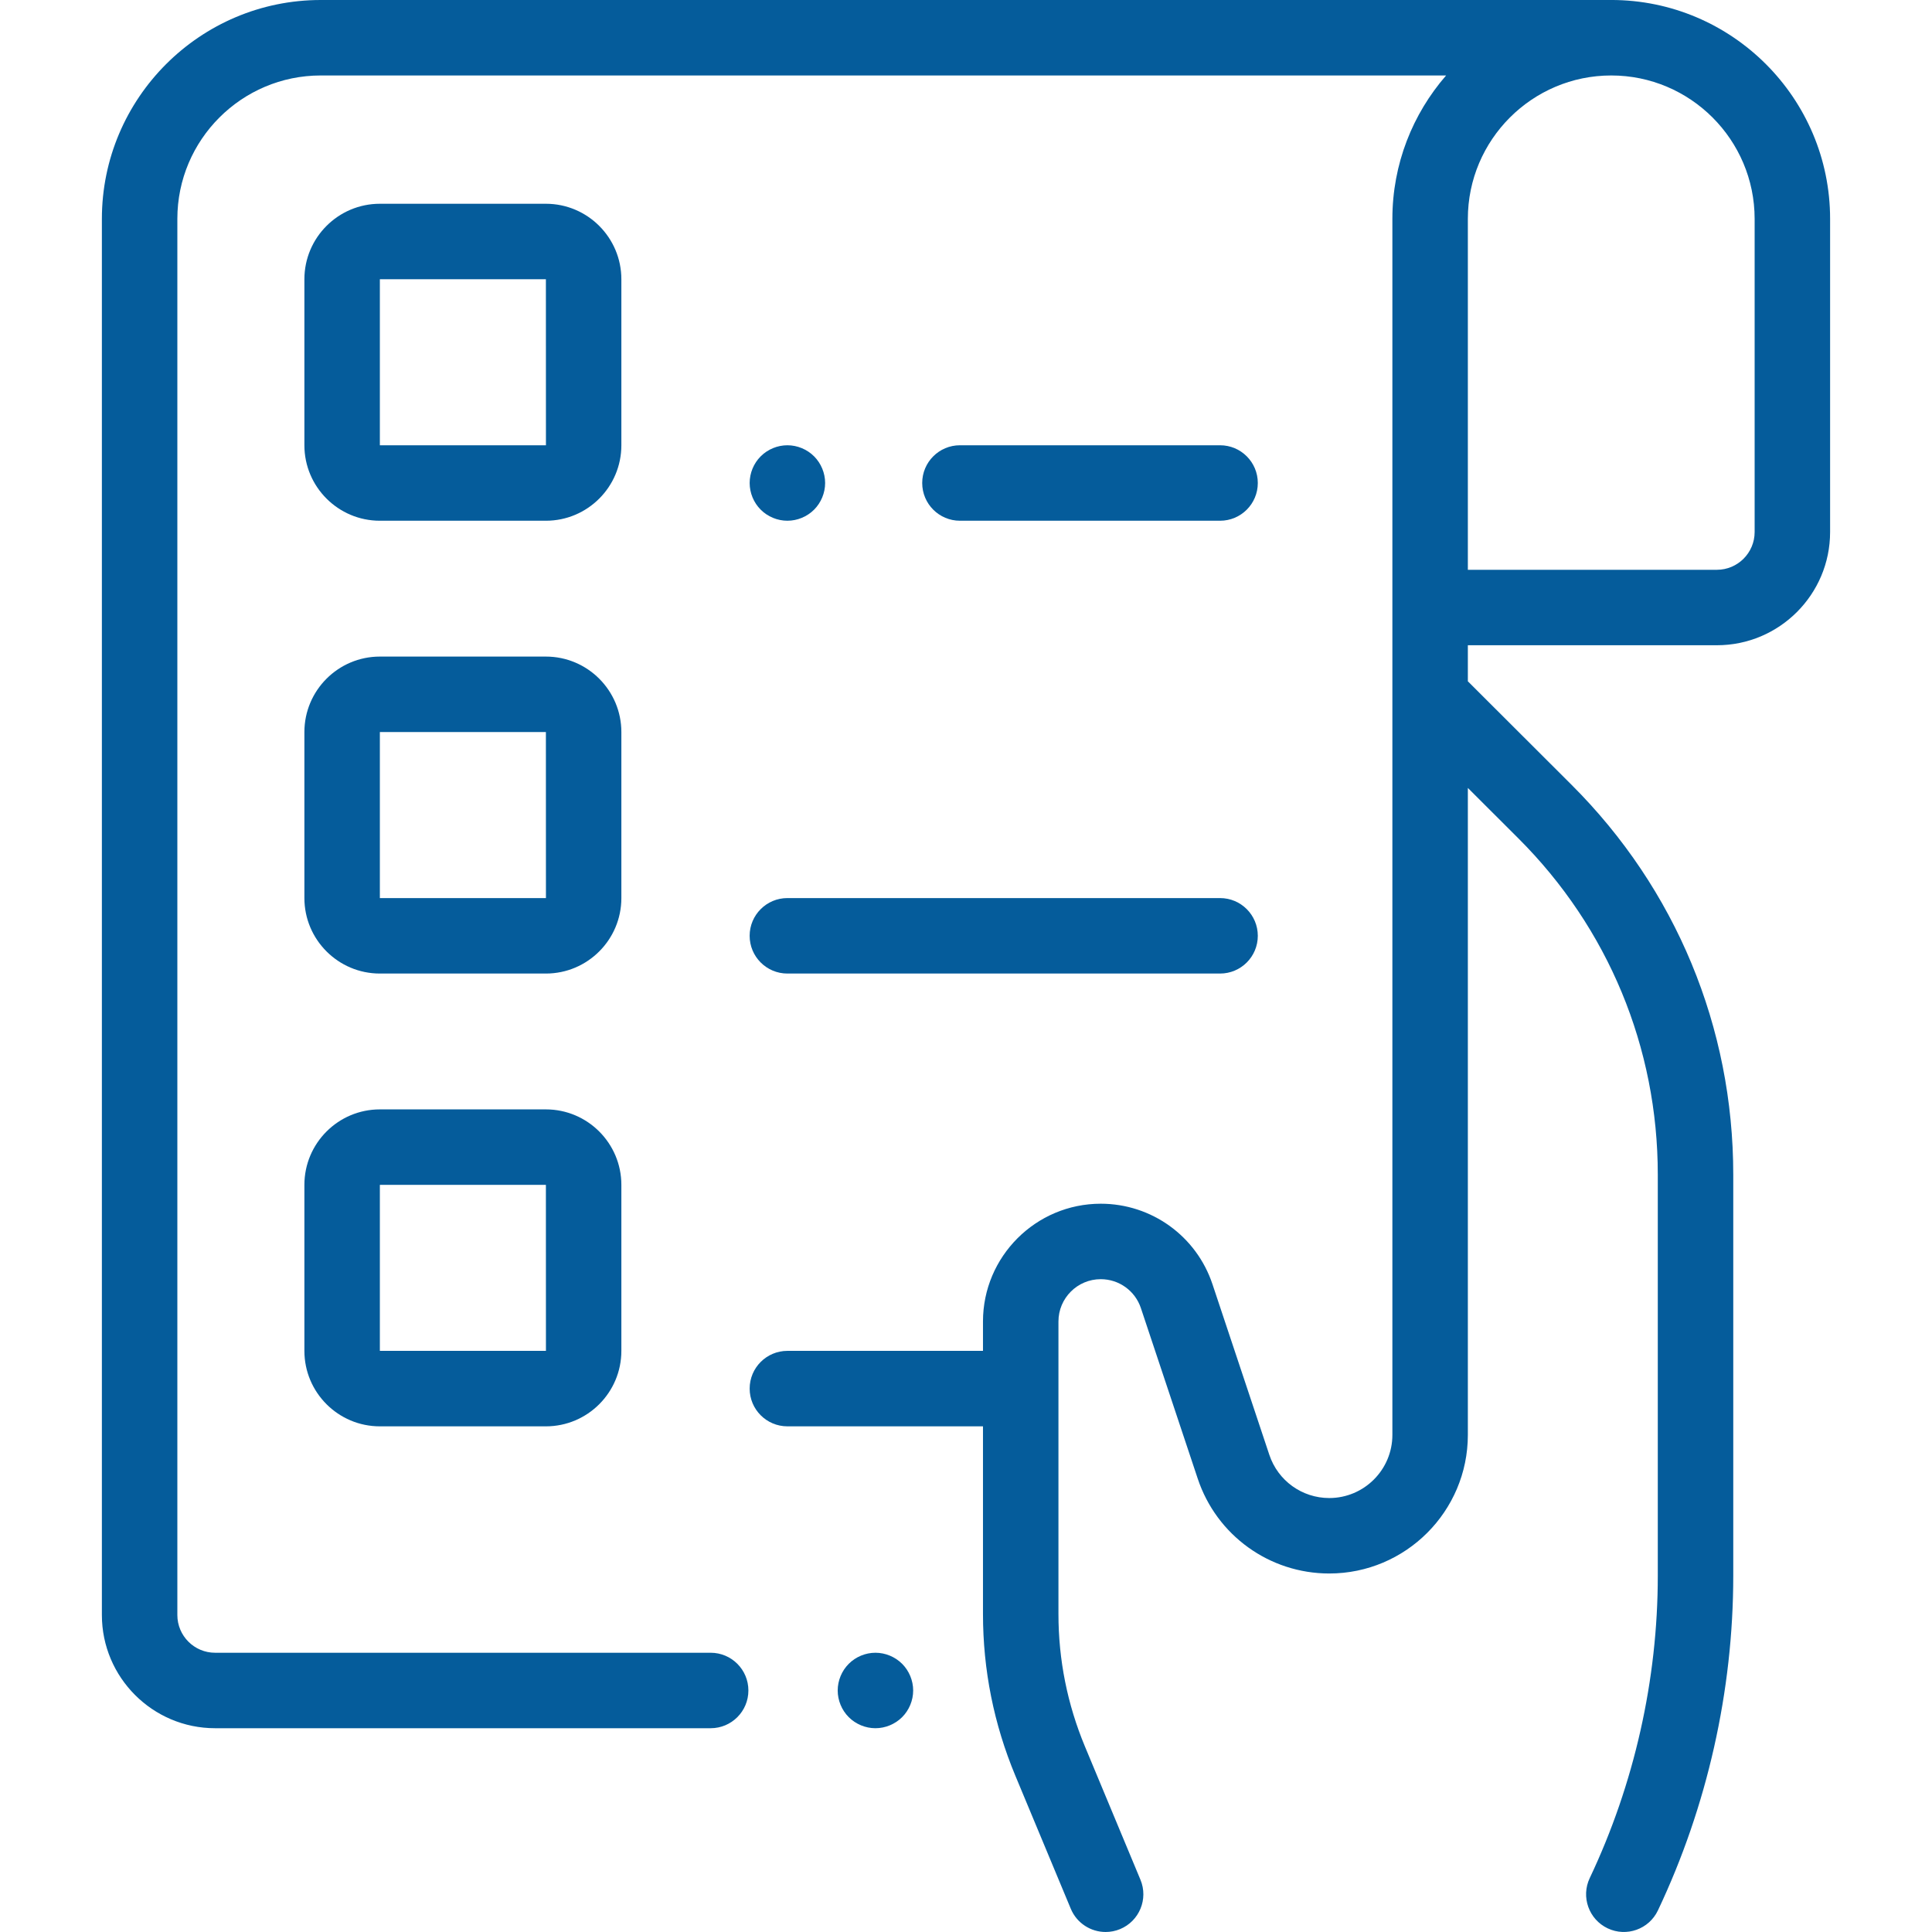 <?xml version="1.0"?>
<svg xmlns="http://www.w3.org/2000/svg" viewBox="-27 0 512 512" width="512px" height="512px"><path d="m399.996 0h-341.996c-31.98 0-58 26.02-58 58v369.996c0 16.543 13.457 30 30 30h131.332c5.523 0 10-4.477 10-10 0-5.523-4.477-10-10-10h-131.332c-5.516 0-10-4.484-10-10v-369.996c0-20.953 17.047-38 38-38h298.234c-8.855 10.188-14.238 23.473-14.238 38v322.266c0 9.227-7.504 16.73-16.73 16.73-7.211 0-13.59-4.598-15.875-11.438l-15.07-45.219c-4.254-12.766-16.156-21.34-29.609-21.34-17.211 0-31.211 14-31.211 31.207v7.789h-51.832c-5.523 0-10 4.48-10 10 0 5.523 4.477 10 10 10h51.832v49.75c0 14.766 2.879 29.164 8.559 42.789l14.711 35.309c1.602 3.84 5.316 6.156 9.234 6.156 1.281 0 2.586-.246 3.84-.77 5.102-2.125 7.512-7.98 5.387-13.078l-14.711-35.309c-4.656-11.176-7.02-22.984-7.02-35.094v-77.539c0-6.184 5.027-11.211 11.211-11.211 4.832 0 9.109 3.078 10.637 7.664l15.07 45.219c5.008 15.02 19.012 25.113 34.848 25.113 20.254 0 36.73-16.477 36.73-36.73v-171.449l13.363 13.336c23.844 23.797 36.973 55.457 36.973 89.141v106.301c0 27.535-6.238 55.238-18.035 80.117-2.367 4.988-.238 10.953 4.75 13.32s10.953.242 13.32-4.75c13.059-27.539 19.965-58.207 19.965-88.688v-106.301c0-39.035-15.215-75.719-42.844-103.297l-27.492-27.441v-9.555h66c16.543 0 30-13.457 30-30v-83c0-31.98-26.016-58-58-58zm38 141c0 5.512-4.484 10-10 10h-66v-93c0-20.953 17.047-38 38-38s38 17.047 38 38zm0 0" fill="#055c9b"/><path d="m205 437.996c-2.633 0-5.211 1.07-7.07 2.93-1.859 1.863-2.93 4.441-2.93 7.07 0 2.633 1.07 5.211 2.93 7.07 1.859 1.859 4.438 2.93 7.07 2.93 2.629 0 5.207-1.07 7.07-2.93 1.859-1.859 2.93-4.438 2.93-7.07 0-2.629-1.07-5.207-2.93-7.07-1.863-1.859-4.441-2.93-7.07-2.93zm0 0" fill="#055c9b"/><path d="m137.668 74c0-11.027-8.973-20-20-20h-44c-11.031 0-20 8.973-20 20v44c0 11.027 8.969 20 20 20h44c11.027 0 20-8.973 20-20zm-20 44h-44v-44h44l.012 44s-.004 0-.012 0zm0 0" fill="#055c9b"/><path d="m137.668 194c0-11.027-8.973-20-20-20h-44c-11.031 0-20 8.973-20 20v44c0 11.027 8.969 20 20 20h44c11.027 0 20-8.973 20-20zm-20 44h-44v-44h44l.012 44s-.004 0-.012 0zm0 0" fill="#055c9b"/><path d="m117.668 294h-44c-11.031 0-20 8.969-20 20v43.996c0 11.031 8.969 20 20 20h44c11.027 0 20-8.969 20-20v-43.996c0-11.031-8.973-20-20-20zm0 63.996h-44v-43.996h44l.012 43.996s-.004 0-.012 0zm0 0" fill="#055c9b"/><path d="m296.332 138c5.523 0 10-4.477 10-10s-4.477-10-10-10h-68.938c-5.523 0-10 4.477-10 10s4.477 10 10 10zm0 0" fill="#055c9b"/><path d="m181.668 138c2.633 0 5.211-1.07 7.07-2.93 1.859-1.859 2.93-4.441 2.93-7.07s-1.07-5.211-2.93-7.07c-1.859-1.859-4.438-2.93-7.07-2.93-2.641 0-5.211 1.07-7.07 2.93-1.867 1.859-2.93 4.441-2.93 7.07s1.062 5.211 2.93 7.07c1.859 1.859 4.43 2.93 7.07 2.93zm0 0" fill="#055c9b"/><path d="m181.664 258h114.668c5.523 0 10-4.477 10-10s-4.477-10-10-10h-114.668c-5.52 0-10 4.477-10 10s4.48 10 10 10zm0 0" fill="#055c9b"/></svg>
